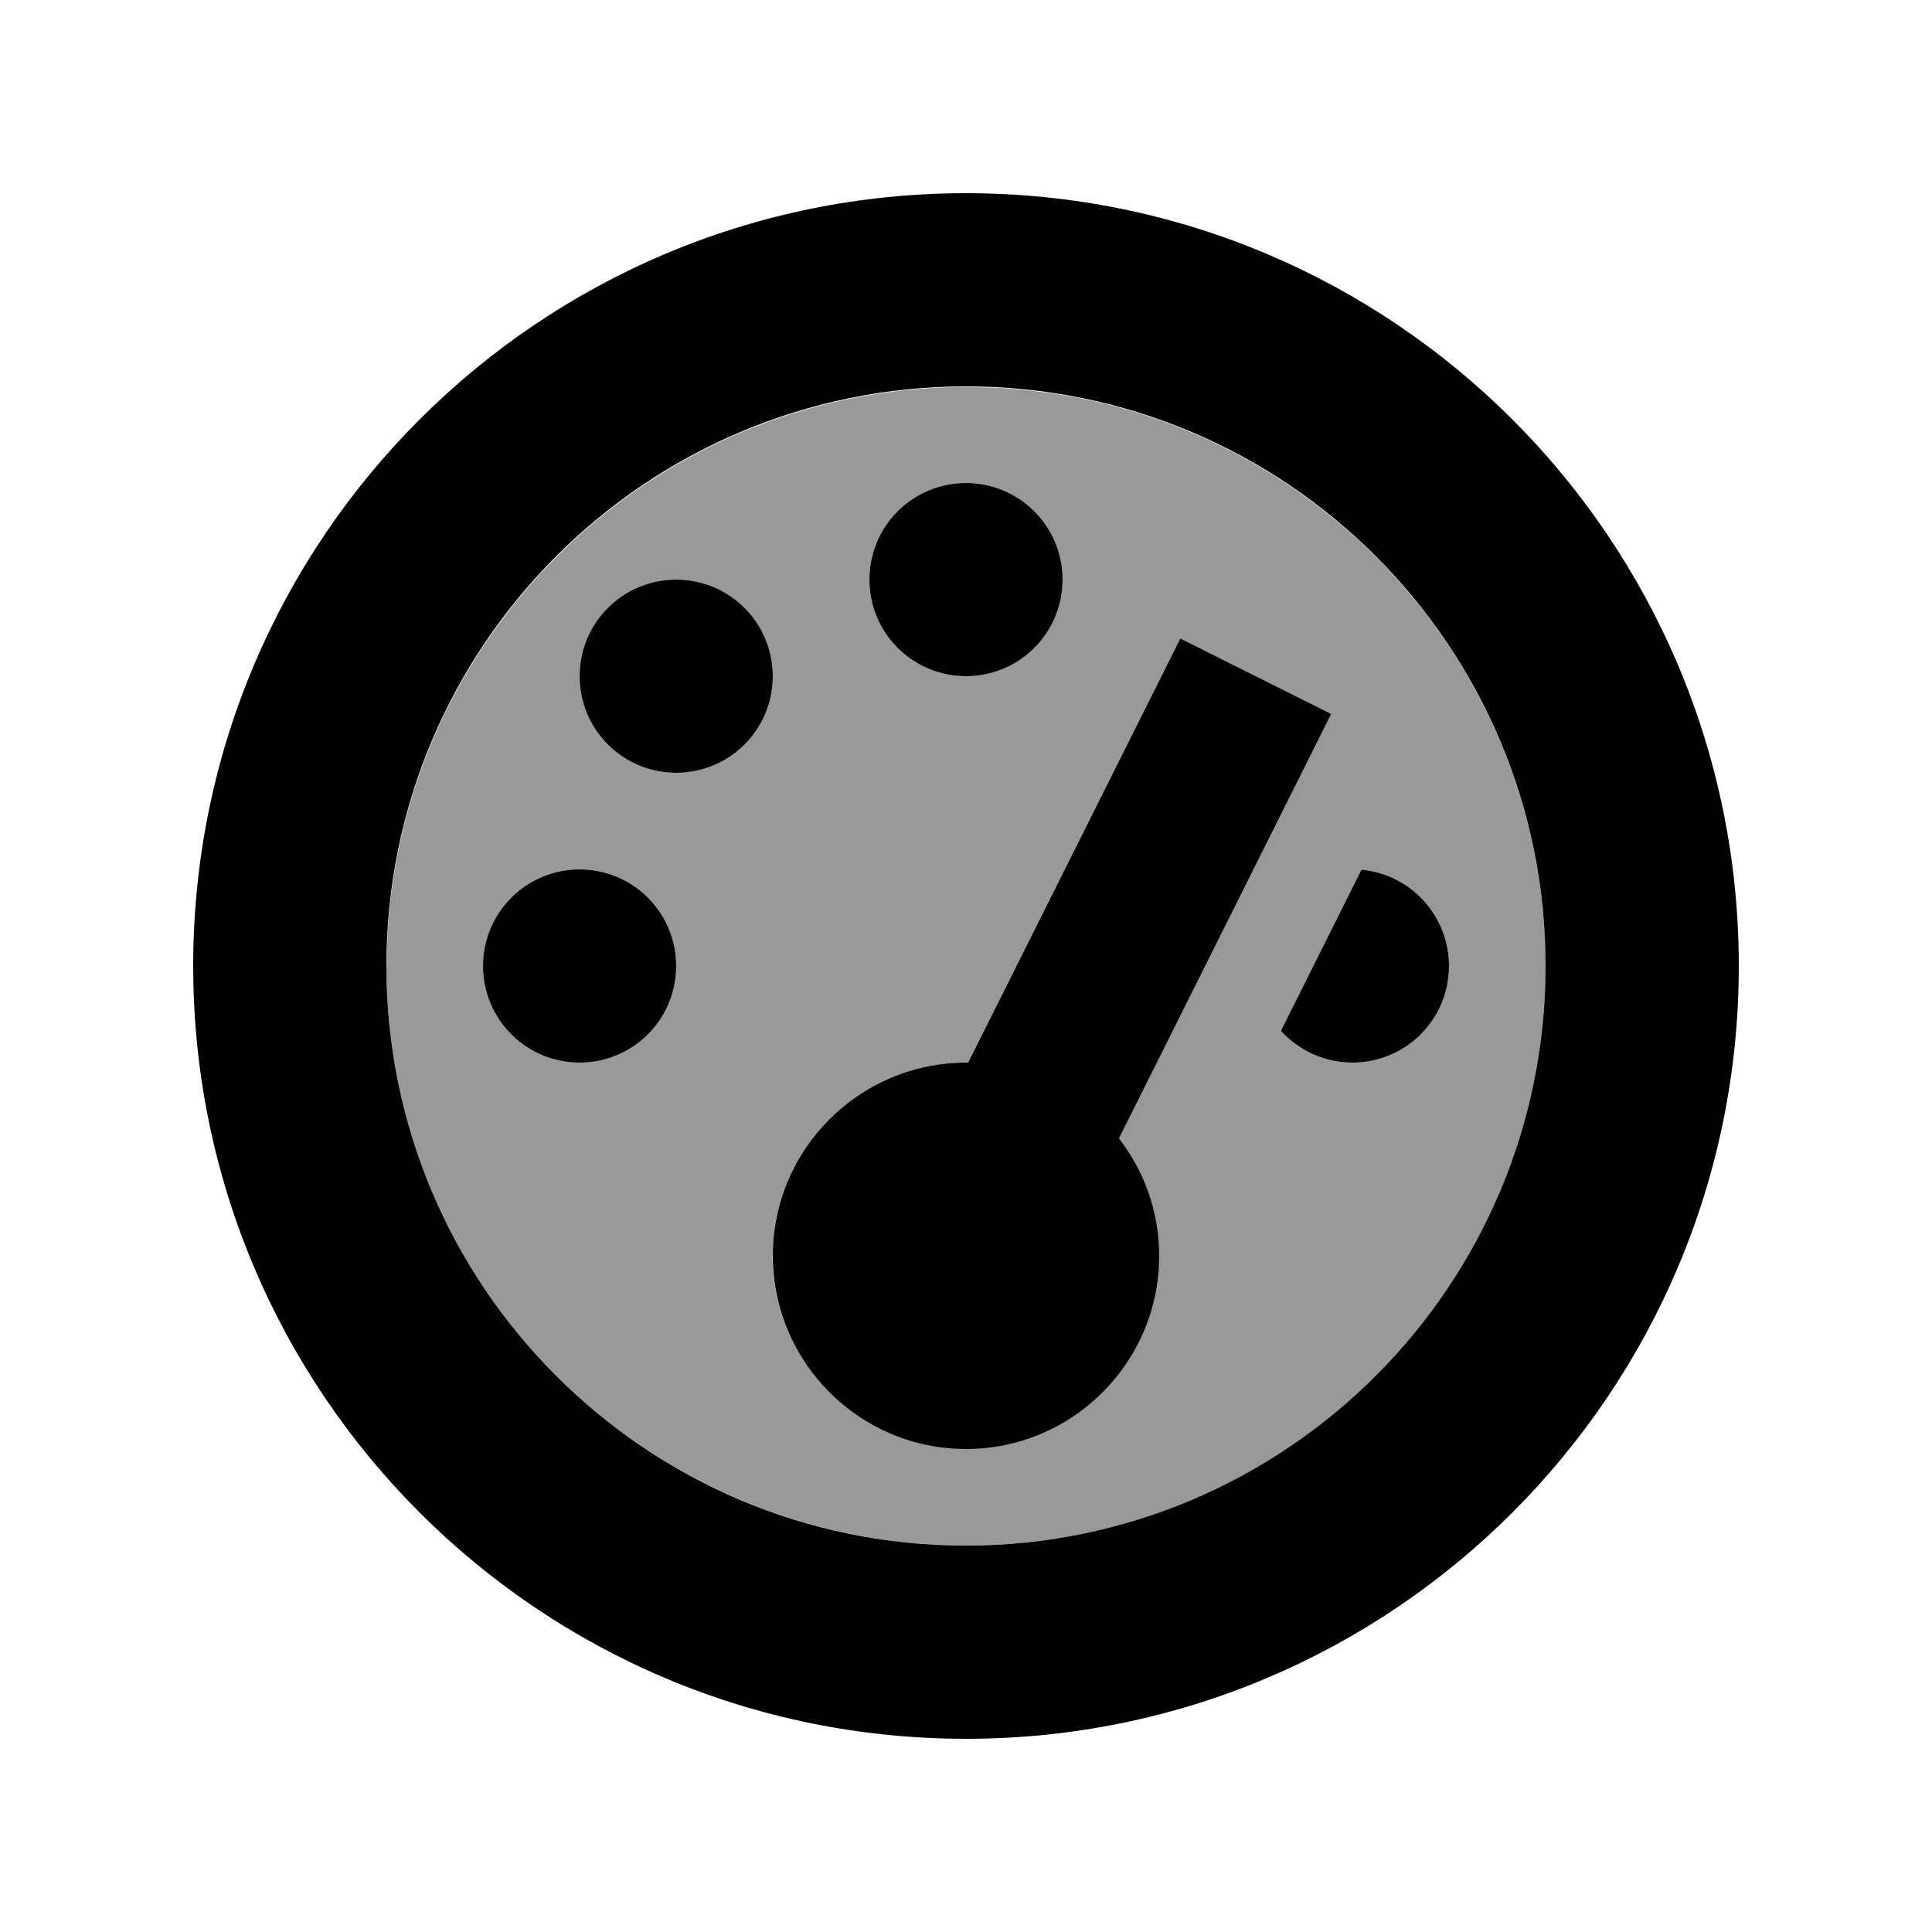 <svg xmlns="http://www.w3.org/2000/svg" viewBox="0 0 640 640"><!--! Font Awesome Pro 7.1.0 by @fontawesome - https://fontawesome.com License - https://fontawesome.com/license (Commercial License) Copyright 2025 Fonticons, Inc. --><path opacity=".4" fill="currentColor" d="M128 320C128 321.6 128 323.2 128.1 324.8C128.2 329.8 128.5 334.7 129 339.6C132.6 375.1 145.9 407.7 166.2 434.8C168.5 437.9 170.9 441 173.4 443.9C188.5 461.8 206.8 476.8 227.5 488.2C228.3 488.6 229.1 489.1 229.9 489.5C237.7 493.6 245.7 497.2 254.1 500.3C257.1 501.4 260.2 502.4 263.3 503.4C277.5 507.8 292.4 510.6 307.8 511.6C311.9 511.9 316 512 320.1 512C330 512 339.8 511.2 349.3 509.8C410.3 500.5 461.8 462.5 489.7 410C489.9 409.6 490.1 409.3 490.3 408.9C494.2 401.5 497.5 393.9 500.4 386C501.5 383.1 502.5 380.2 503.4 377.2C505.9 369.2 507.9 361 509.3 352.6C510.7 344.4 511.7 335.1 512 324.9C512.1 322.2 512.1 318.1 511.9 312.7C511.8 310.2 511.7 307.8 511.5 305.4C511.5 305.3 511.5 305.3 511.5 305.2C511.5 305 511.5 304.8 511.4 304.5C511.4 304.4 511.4 304.1 511.3 303.7C511.3 303.5 511.3 303.2 511.2 302.8C511.2 302.7 511.2 302.4 511.1 302C511.1 301.7 511 301.3 511 301C510.9 300.5 510.9 300 510.9 299.6C510.9 299.4 510.9 299.1 510.8 298.8C510.8 298.7 510.8 298.6 510.8 298.6C505.2 248.6 480.4 204.4 444 173.6C441 171.1 438 168.7 434.9 166.4C407.8 146.1 375.2 132.8 339.7 129.2C334.8 128.7 329.9 128.4 324.9 128.3C323.3 128.3 321.7 128.2 320.1 128.2C214.1 128.2 128.1 214.2 128.1 320.2zM224 320C224 337.7 209.7 352 192 352C174.3 352 160 337.7 160 320C160 302.3 174.3 288 192 288C209.7 288 224 302.3 224 320zM256 224C256 241.7 241.7 256 224 256C206.3 256 192 241.7 192 224C192 206.3 206.3 192 224 192C241.7 192 256 206.3 256 224zM256 416C256 380.7 284.7 352 320 352C320.2 352 320.4 352 320.7 352L391 211.5L441 236.5L370.7 377.1C372.9 379.9 374.8 382.9 376.4 386C381.1 394.8 383.8 404.8 383.9 415.4C383.9 415.6 383.9 415.8 383.9 415.9C383.9 451.2 355.2 479.9 319.9 479.9C284.6 479.9 255.9 451.2 255.9 415.9zM352 192C352 209.7 337.7 224 320 224C302.3 224 288 209.7 288 192C288 174.3 302.3 160 320 160C337.7 160 352 174.3 352 192zM424.3 341.5L451 288.1C467.3 289.6 480 303.3 480 320C480 337.7 465.7 352 448 352C438.6 352 430.2 347.9 424.3 341.5z"/><path fill="currentColor" d="M320 576C178.6 576 64 461.4 64 320C64 178.6 178.6 64 320 64C461.4 64 576 178.6 576 320C576 461.4 461.4 576 320 576zM320 128C214 128 128 214 128 320C128 426 214 512 320 512C426 512 512 426 512 320C512 214 426 128 320 128zM441 236.5L370.7 377.1C379 387.9 384 401.3 384 416C384 451.3 355.3 480 320 480C284.7 480 256 451.3 256 416C256 380.7 284.7 352 320 352C320.2 352 320.4 352 320.7 352L391 211.5L441 236.5zM192 352C174.3 352 160 337.7 160 320C160 302.3 174.3 288 192 288C209.7 288 224 302.3 224 320C224 337.7 209.7 352 192 352zM451 288.1C467.3 289.6 480 303.3 480 320C480 337.7 465.7 352 448 352C438.6 352 430.2 347.9 424.3 341.5L451 288.1zM224 256C206.3 256 192 241.7 192 224C192 206.3 206.3 192 224 192C241.7 192 256 206.3 256 224C256 241.7 241.7 256 224 256zM320 224C302.3 224 288 209.7 288 192C288 174.3 302.3 160 320 160C337.7 160 352 174.3 352 192C352 209.7 337.7 224 320 224z"/></svg>